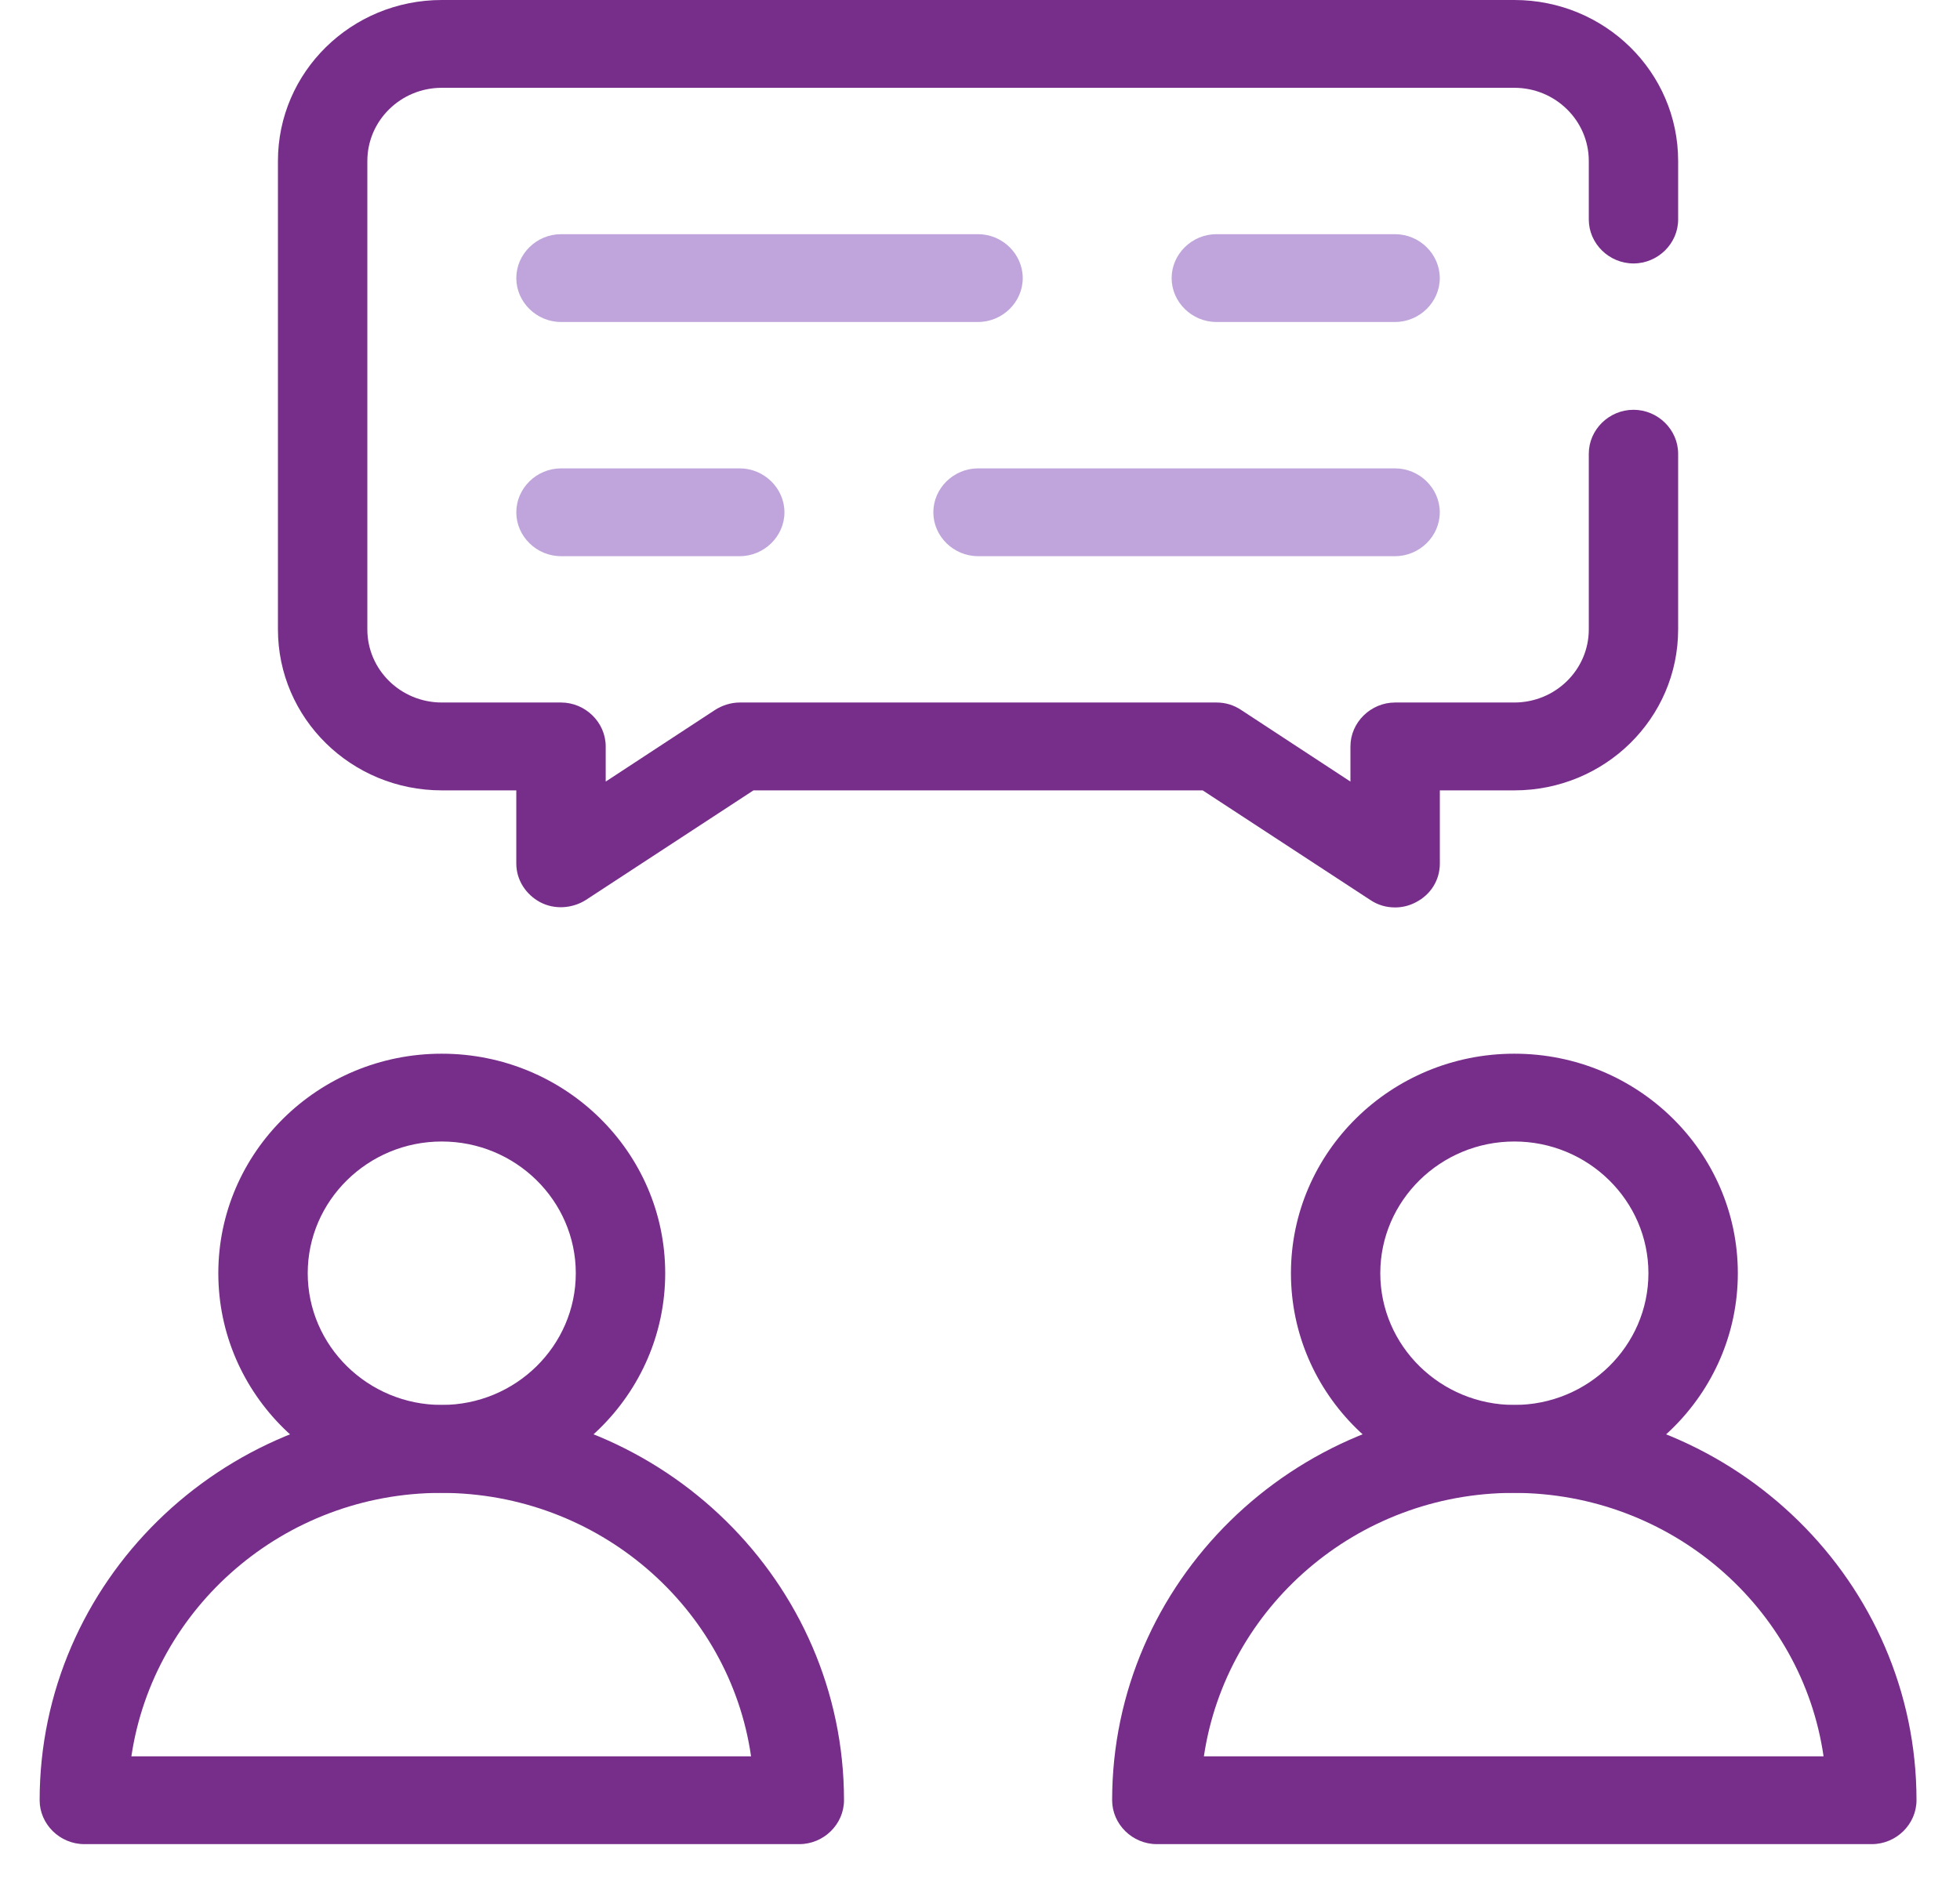 <svg width="31" height="30" viewBox="0 0 31 30" fill="none" xmlns="http://www.w3.org/2000/svg">
<g id="Group">
<path id="Vector" d="M12.642 29.175H1.334C0.947 29.175 0.627 28.86 0.627 28.48C0.627 25.035 3.482 22.229 6.988 22.229C10.494 22.229 13.349 25.035 13.349 28.48C13.349 28.86 13.029 29.175 12.642 29.175ZM2.088 27.786H11.879C11.54 25.433 9.466 23.618 6.979 23.618C4.491 23.618 2.427 25.433 2.078 27.786H2.088Z" fill="#772D8A"/>
<path id="Vector_2" d="M6.987 23.616C5.036 23.616 3.453 22.061 3.453 20.143C3.453 18.226 5.036 16.67 6.987 16.67C8.938 16.67 10.521 18.226 10.521 20.143C10.521 22.061 8.938 23.616 6.987 23.616ZM6.987 18.059C5.819 18.059 4.867 18.995 4.867 20.143C4.867 21.292 5.819 22.227 6.987 22.227C8.156 22.227 9.107 21.292 9.107 20.143C9.107 18.995 8.156 18.059 6.987 18.059Z" fill="#772D8A"/>
<path id="Vector_3" d="M29.605 29.175H18.297C17.91 29.175 17.59 28.86 17.59 28.48C17.59 25.035 20.445 22.229 23.951 22.229C27.457 22.229 30.312 25.035 30.312 28.48C30.312 28.86 29.992 29.175 29.605 29.175ZM19.05 27.786H28.842C28.503 25.433 26.429 23.618 23.942 23.618C21.454 23.618 19.39 25.433 19.041 27.786H19.05Z" fill="#772D8A"/>
<path id="Vector_4" d="M23.952 23.616C22.001 23.616 20.418 22.061 20.418 20.143C20.418 18.226 22.001 16.67 23.952 16.67C25.903 16.67 27.486 18.226 27.486 20.143C27.486 22.061 25.903 23.616 23.952 23.616ZM23.952 18.059C22.783 18.059 21.831 18.995 21.831 20.143C21.831 21.292 22.783 22.227 23.952 22.227C25.12 22.227 26.072 21.292 26.072 20.143C26.072 18.995 25.12 18.059 23.952 18.059Z" fill="#772D8A"/>
<path id="Vector_5" d="M22.066 14.356C21.925 14.356 21.793 14.319 21.67 14.236L19.022 12.504H11.917L9.269 14.236C9.052 14.375 8.769 14.393 8.543 14.273C8.317 14.152 8.166 13.921 8.166 13.662V12.504H6.988C5.556 12.504 4.396 11.365 4.396 9.957V2.547C4.396 1.139 5.556 0 6.988 0H23.951C25.383 0 26.542 1.139 26.542 2.547V3.473C26.542 3.853 26.222 4.168 25.836 4.168C25.449 4.168 25.129 3.853 25.129 3.473V2.547C25.129 1.908 24.601 1.389 23.951 1.389H6.988C6.338 1.389 5.81 1.908 5.81 2.547V9.957C5.81 10.596 6.338 11.114 6.988 11.114H8.873C9.259 11.114 9.58 11.429 9.58 11.809V12.365L11.304 11.235C11.417 11.161 11.559 11.114 11.7 11.114H19.239C19.38 11.114 19.512 11.152 19.635 11.235L21.359 12.365V11.809C21.359 11.429 21.68 11.114 22.066 11.114H23.951C24.601 11.114 25.129 10.596 25.129 9.957V7.178C25.129 6.798 25.449 6.483 25.836 6.483C26.222 6.483 26.542 6.798 26.542 7.178V9.957C26.542 11.365 25.383 12.504 23.951 12.504H22.773V13.662C22.773 13.921 22.631 14.152 22.396 14.273C22.292 14.329 22.179 14.356 22.066 14.356Z" fill="#772D8A"/>
<path id="Vector_6" d="M15.47 5.094H8.873C8.486 5.094 8.166 4.779 8.166 4.4C8.166 4.02 8.486 3.705 8.873 3.705H15.47C15.856 3.705 16.176 4.02 16.176 4.4C16.176 4.779 15.856 5.094 15.47 5.094Z" fill="#BFA5DB"/>
<path id="Vector_7" d="M22.065 5.094H19.238C18.852 5.094 18.531 4.779 18.531 4.4C18.531 4.02 18.852 3.705 19.238 3.705H22.065C22.452 3.705 22.772 4.02 22.772 4.4C22.772 4.779 22.452 5.094 22.065 5.094Z" fill="#BFA5DB"/>
<path id="Vector_8" d="M22.065 8.799H15.469C15.082 8.799 14.762 8.485 14.762 8.105C14.762 7.725 15.082 7.41 15.469 7.41H22.065C22.451 7.41 22.772 7.725 22.772 8.105C22.772 8.485 22.451 8.799 22.065 8.799Z" fill="#BFA5DB"/>
<path id="Vector_9" d="M11.7 8.799H8.873C8.486 8.799 8.166 8.485 8.166 8.105C8.166 7.725 8.486 7.41 8.873 7.41H11.7C12.086 7.41 12.407 7.725 12.407 8.105C12.407 8.485 12.086 8.799 11.7 8.799Z" fill="#BFA5DB"/>
</g>
</svg>
